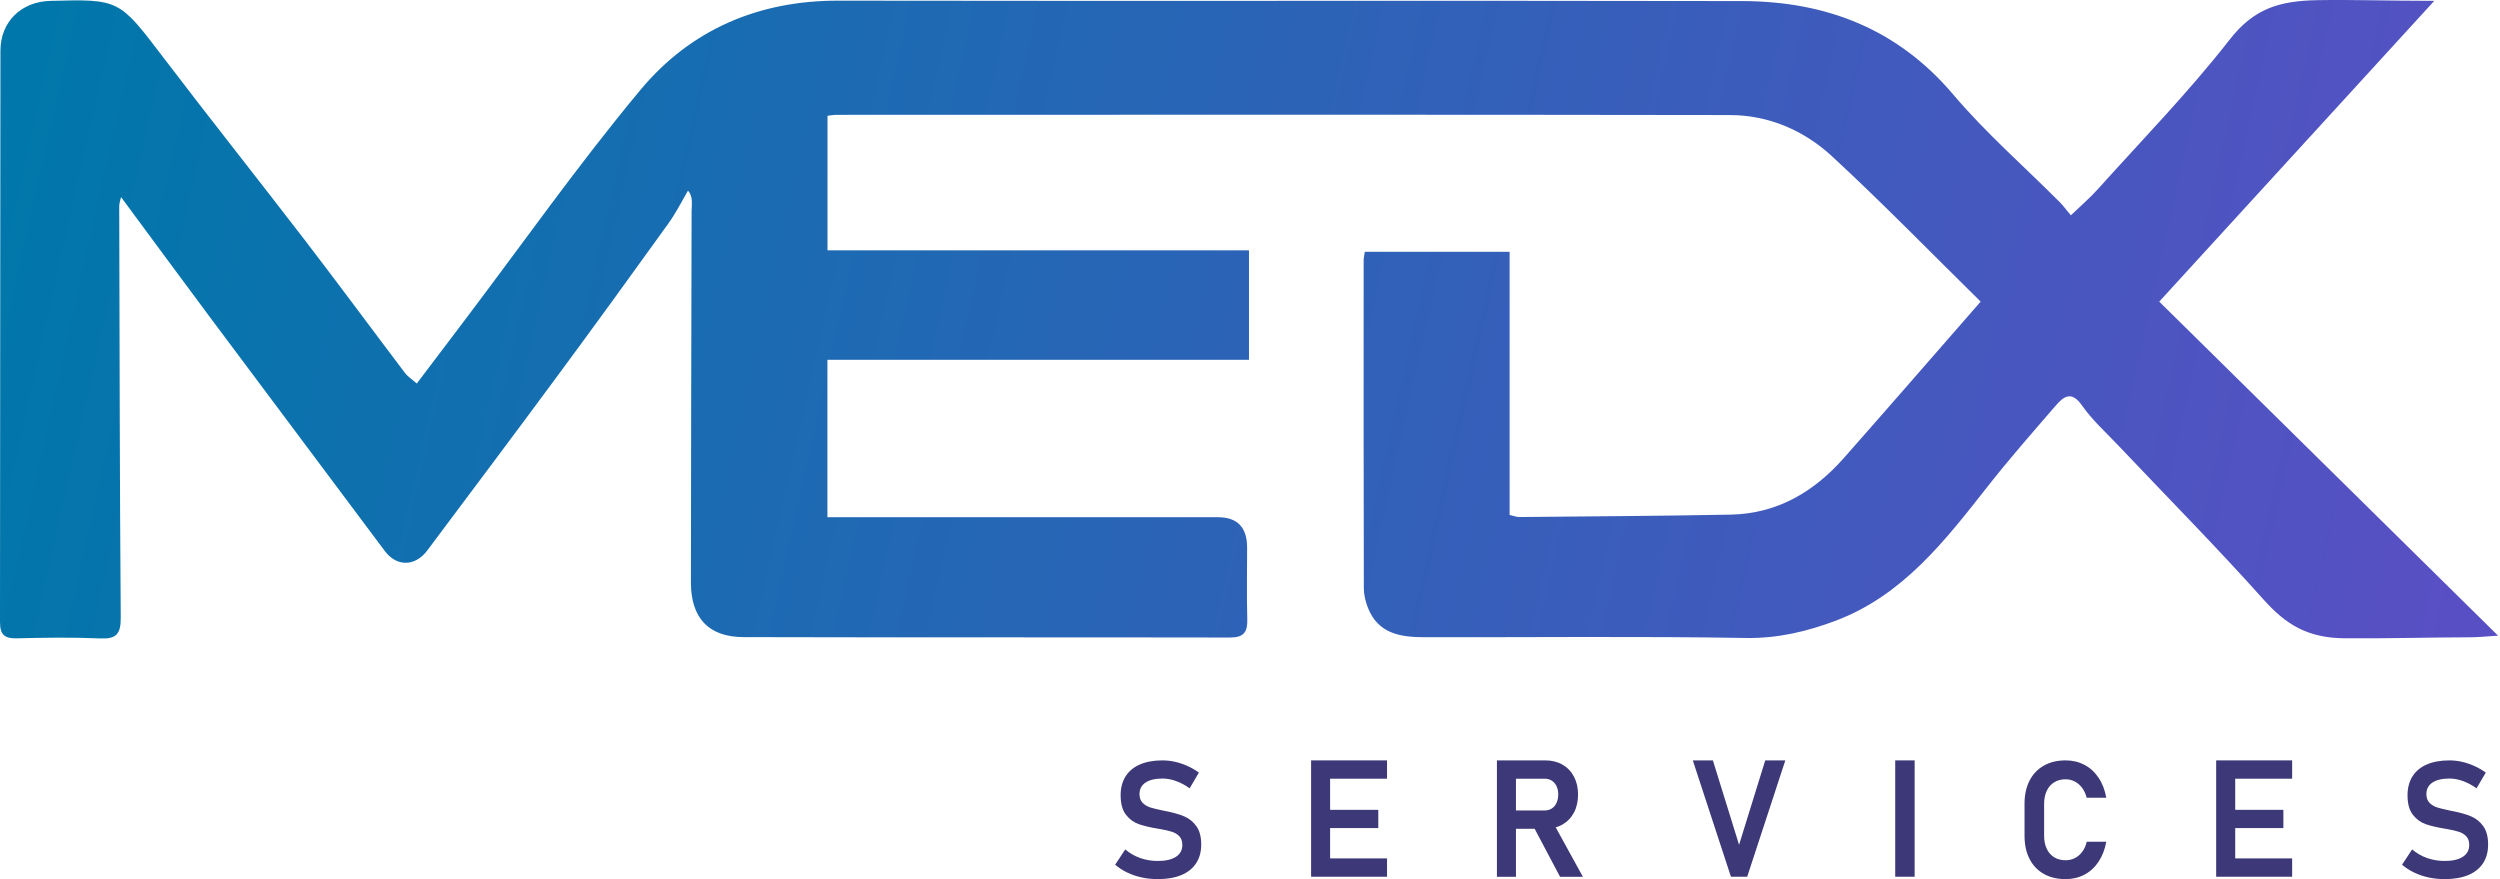<svg width="91" height="32" viewBox="0 0 91 32" fill="none" xmlns="http://www.w3.org/2000/svg">
<g clip-path="url(#clip0_1724_90315)">
<g clip-path="url(#clip1_1724_90315)">
<path d="M41.563 31.94C41.377 31.9 41.202 31.842 41.039 31.764C40.876 31.686 40.727 31.59 40.591 31.476L40.959 30.919C41.122 31.057 41.303 31.162 41.505 31.233C41.707 31.303 41.921 31.339 42.147 31.339C42.429 31.339 42.648 31.288 42.804 31.188C42.959 31.087 43.037 30.944 43.037 30.759V30.756C43.037 30.626 43.002 30.523 42.933 30.446C42.863 30.37 42.772 30.313 42.66 30.277C42.548 30.241 42.404 30.208 42.228 30.177C42.223 30.175 42.217 30.174 42.211 30.174C42.205 30.174 42.2 30.173 42.194 30.171L42.142 30.163C41.859 30.116 41.628 30.061 41.446 29.997C41.264 29.933 41.11 29.818 40.982 29.653C40.855 29.488 40.791 29.254 40.791 28.951V28.948C40.791 28.68 40.851 28.451 40.971 28.261C41.09 28.07 41.264 27.926 41.492 27.827C41.72 27.728 41.995 27.678 42.315 27.678C42.466 27.678 42.617 27.695 42.769 27.729C42.92 27.763 43.069 27.812 43.215 27.878C43.361 27.943 43.503 28.024 43.64 28.121L43.303 28.695C43.141 28.578 42.976 28.49 42.808 28.43C42.64 28.369 42.476 28.339 42.315 28.339C42.049 28.339 41.843 28.388 41.697 28.486C41.551 28.584 41.478 28.723 41.478 28.901V28.904C41.478 29.038 41.516 29.144 41.591 29.222C41.666 29.299 41.76 29.356 41.873 29.392C41.986 29.428 42.144 29.466 42.347 29.507C42.355 29.509 42.362 29.51 42.369 29.511C42.375 29.512 42.383 29.514 42.391 29.516C42.4 29.518 42.411 29.52 42.422 29.522C42.434 29.524 42.445 29.526 42.454 29.528C42.715 29.58 42.933 29.643 43.108 29.717C43.283 29.791 43.429 29.909 43.547 30.072C43.665 30.235 43.724 30.458 43.724 30.739V30.745C43.724 31.009 43.662 31.235 43.538 31.424C43.414 31.612 43.235 31.755 42.999 31.853C42.763 31.951 42.479 32 42.147 32C41.944 32 41.749 31.98 41.563 31.94L41.563 31.94Z" fill="#3D3877"/>
<path d="M47.724 27.678H48.416V31.913H47.724V27.678ZM48.011 27.678H50.488V28.345H48.011V27.678ZM48.011 29.478H50.17V30.142H48.011V29.478ZM48.011 31.246H50.488V31.913H48.011V31.246Z" fill="#3D3877"/>
<path d="M54.488 27.678H55.181V31.916H54.488V27.678ZM54.775 29.501H56.227C56.324 29.501 56.409 29.477 56.484 29.43C56.558 29.382 56.615 29.315 56.656 29.228C56.697 29.14 56.718 29.038 56.72 28.922C56.72 28.807 56.7 28.706 56.659 28.619C56.618 28.532 56.561 28.464 56.486 28.416C56.412 28.369 56.326 28.345 56.227 28.345H54.775V27.678H56.247C56.485 27.678 56.694 27.73 56.873 27.832C57.053 27.935 57.193 28.081 57.292 28.269C57.392 28.458 57.441 28.675 57.441 28.922C57.441 29.17 57.392 29.389 57.292 29.577C57.193 29.765 57.052 29.911 56.872 30.014C56.691 30.117 56.483 30.168 56.247 30.168H54.775V29.501V29.501ZM55.792 30.037L56.511 29.903L57.618 31.916H56.786L55.792 30.037Z" fill="#3D3877"/>
<path d="M61.618 27.678H62.349L63.302 30.751L64.255 27.678H64.986L63.598 31.913H63.006L61.618 27.678H61.618Z" fill="#3D3877"/>
<path d="M69.693 31.913H68.986V27.678H69.693V31.913Z" fill="#3D3877"/>
<path d="M74.393 31.809C74.168 31.682 73.995 31.5 73.874 31.263C73.753 31.026 73.693 30.746 73.693 30.422V29.259C73.693 28.935 73.753 28.655 73.874 28.418C73.995 28.181 74.168 27.998 74.393 27.87C74.618 27.742 74.883 27.678 75.188 27.678C75.441 27.678 75.671 27.733 75.876 27.841C76.082 27.95 76.253 28.107 76.389 28.312C76.526 28.516 76.619 28.759 76.669 29.038H75.956C75.921 28.902 75.866 28.783 75.791 28.681C75.716 28.579 75.626 28.501 75.523 28.447C75.42 28.393 75.308 28.366 75.188 28.366C75.028 28.366 74.889 28.402 74.773 28.475C74.656 28.547 74.565 28.651 74.502 28.785C74.438 28.919 74.406 29.077 74.406 29.26V30.422C74.406 30.604 74.438 30.762 74.502 30.896C74.565 31.03 74.656 31.133 74.773 31.205C74.889 31.277 75.028 31.313 75.188 31.313C75.31 31.313 75.422 31.287 75.526 31.234C75.629 31.182 75.719 31.105 75.794 31.004C75.87 30.903 75.924 30.782 75.957 30.64H76.669C76.617 30.92 76.523 31.162 76.387 31.367C76.251 31.572 76.079 31.729 75.874 31.837C75.668 31.946 75.44 32 75.188 32C74.883 32 74.618 31.937 74.393 31.809L74.393 31.809Z" fill="#3D3877"/>
<path d="M80.669 27.678H81.362V31.913H80.669V27.678ZM80.956 27.678H83.434V28.345H80.956V27.678ZM80.956 29.478H83.115V30.142H80.956V29.478ZM80.956 31.246H83.434V31.913H80.956V31.246Z" fill="#3D3877"/>
<path d="M88.406 31.94C88.22 31.9 88.045 31.842 87.882 31.764C87.719 31.686 87.569 31.59 87.434 31.476L87.802 30.919C87.965 31.057 88.146 31.162 88.348 31.233C88.55 31.303 88.764 31.339 88.99 31.339C89.272 31.339 89.491 31.288 89.647 31.188C89.802 31.087 89.88 30.944 89.88 30.759V30.756C89.88 30.626 89.845 30.523 89.776 30.446C89.706 30.37 89.615 30.313 89.503 30.277C89.391 30.241 89.247 30.208 89.071 30.177C89.066 30.175 89.06 30.174 89.054 30.174C89.048 30.174 89.042 30.173 89.037 30.171L88.984 30.163C88.702 30.116 88.471 30.061 88.289 29.997C88.107 29.933 87.953 29.818 87.825 29.653C87.698 29.488 87.634 29.254 87.634 28.951V28.948C87.634 28.68 87.694 28.451 87.814 28.261C87.933 28.07 88.107 27.926 88.335 27.827C88.563 27.728 88.838 27.678 89.158 27.678C89.309 27.678 89.46 27.695 89.612 27.729C89.763 27.763 89.912 27.812 90.058 27.878C90.204 27.943 90.346 28.024 90.483 28.121L90.146 28.695C89.984 28.578 89.819 28.49 89.651 28.43C89.483 28.369 89.319 28.339 89.158 28.339C88.891 28.339 88.685 28.388 88.539 28.486C88.394 28.584 88.321 28.723 88.321 28.901V28.904C88.321 29.038 88.358 29.144 88.434 29.222C88.509 29.299 88.603 29.356 88.716 29.392C88.829 29.428 88.987 29.466 89.19 29.507C89.198 29.509 89.205 29.51 89.212 29.511C89.218 29.512 89.226 29.514 89.233 29.516C89.243 29.518 89.254 29.52 89.265 29.522C89.277 29.524 89.288 29.526 89.297 29.528C89.558 29.58 89.776 29.643 89.951 29.717C90.126 29.791 90.272 29.909 90.39 30.072C90.508 30.235 90.567 30.458 90.567 30.739V30.745C90.567 31.009 90.505 31.235 90.381 31.424C90.257 31.612 90.078 31.755 89.842 31.853C89.606 31.951 89.322 32 88.99 32C88.787 32 88.592 31.98 88.406 31.94L88.406 31.94Z" fill="#3D3877"/>
<path d="M90.93 23.138C90.463 23.167 90.209 23.196 89.954 23.197C88.423 23.201 86.965 23.244 85.364 23.234C83.994 23.225 83.21 22.738 82.382 21.811C80.674 19.902 78.871 18.08 77.11 16.219C76.657 15.741 76.158 15.293 75.784 14.758C75.405 14.216 75.121 14.425 74.83 14.762C73.987 15.738 73.134 16.709 72.338 17.723C70.794 19.69 69.257 21.674 66.824 22.592C65.789 22.982 64.72 23.241 63.561 23.222C59.66 23.157 55.757 23.202 51.854 23.195C50.994 23.194 50.167 23.076 49.793 22.124C49.704 21.899 49.643 21.646 49.643 21.406C49.633 17.43 49.635 13.454 49.637 9.478C49.637 9.384 49.661 9.291 49.678 9.166H54.95V18.744C55.116 18.782 55.207 18.821 55.297 18.82C57.865 18.795 60.434 18.782 63.002 18.732C64.683 18.699 66.022 17.91 67.114 16.674C68.78 14.788 70.429 12.886 72.096 10.979C70.302 9.215 68.54 7.403 66.687 5.69C65.668 4.749 64.383 4.191 62.976 4.188C52.133 4.169 41.291 4.178 30.448 4.18C30.353 4.18 30.258 4.199 30.121 4.215V9.112H45.463V13.097H30.118V18.827C30.398 18.827 30.66 18.827 30.922 18.827C35.392 18.827 39.863 18.826 44.334 18.827C45.041 18.827 45.395 19.195 45.395 19.931C45.395 20.801 45.377 21.671 45.401 22.54C45.415 23.008 45.272 23.207 44.774 23.206C38.871 23.194 32.968 23.207 27.065 23.191C25.791 23.188 25.149 22.493 25.149 21.199C25.151 16.701 25.166 12.203 25.174 7.706C25.174 7.466 25.239 7.14 25.041 6.941C24.814 7.34 24.595 7.764 24.329 8.135C22.988 10.001 21.639 11.86 20.274 13.708C18.711 15.825 17.13 17.928 15.554 20.035C15.112 20.627 14.441 20.636 14.008 20.058C11.898 17.239 9.787 14.42 7.681 11.598C6.597 10.145 5.524 8.684 4.406 7.173C4.38 7.297 4.34 7.4 4.34 7.503C4.352 12.498 4.358 17.493 4.395 22.487C4.399 23.081 4.231 23.266 3.644 23.239C2.633 23.194 1.619 23.21 0.607 23.235C0.162 23.246 -0.001 23.101 2.45011e-06 22.641C0.011 15.708 0.004 8.774 0.016 1.841C0.018 0.785 0.779 0.061 1.825 0.032C4.353 -0.036 4.336 -0.022 5.944 2.09C7.649 4.33 9.401 6.534 11.116 8.767C12.34 10.361 13.533 11.979 14.746 13.582C14.833 13.697 14.964 13.779 15.171 13.96C15.753 13.191 16.322 12.438 16.892 11.686C19.023 8.872 21.058 5.978 23.314 3.27C25.139 1.079 27.608 0.019 30.513 0.024C41.479 0.043 52.446 0.017 63.412 0.039C66.446 0.045 69.061 1.034 71.103 3.447C72.286 4.843 73.678 6.058 74.974 7.357C75.092 7.476 75.192 7.615 75.379 7.838C75.717 7.513 76.062 7.218 76.364 6.883C77.98 5.083 79.676 3.345 81.161 1.44C82.04 0.313 82.966 0.032 84.349 0.006C85.58 -0.017 87.013 0.031 88.608 0.031C85.211 3.745 81.942 7.32 78.596 10.979C82.669 14.994 86.722 18.99 90.93 23.138Z" fill="url(#paint0_linear_1724_90315)"/>
</g>
</g>
<defs>
<linearGradient id="paint0_linear_1724_90315" x1="1.287" y1="1.843" x2="90.034" y2="21.745" gradientUnits="userSpaceOnUse">
<stop stop-color="#0077AA"/>
<stop offset="1" stop-color="#594FC4"/>
</linearGradient>
<clipPath id="clip0_1724_90315">
<rect width="90.947" height="32" fill="white"/>
</clipPath>
<clipPath id="clip1_1724_90315">
<rect width="90.947" height="32" fill="white"/>
</clipPath>
</defs>
</svg>
